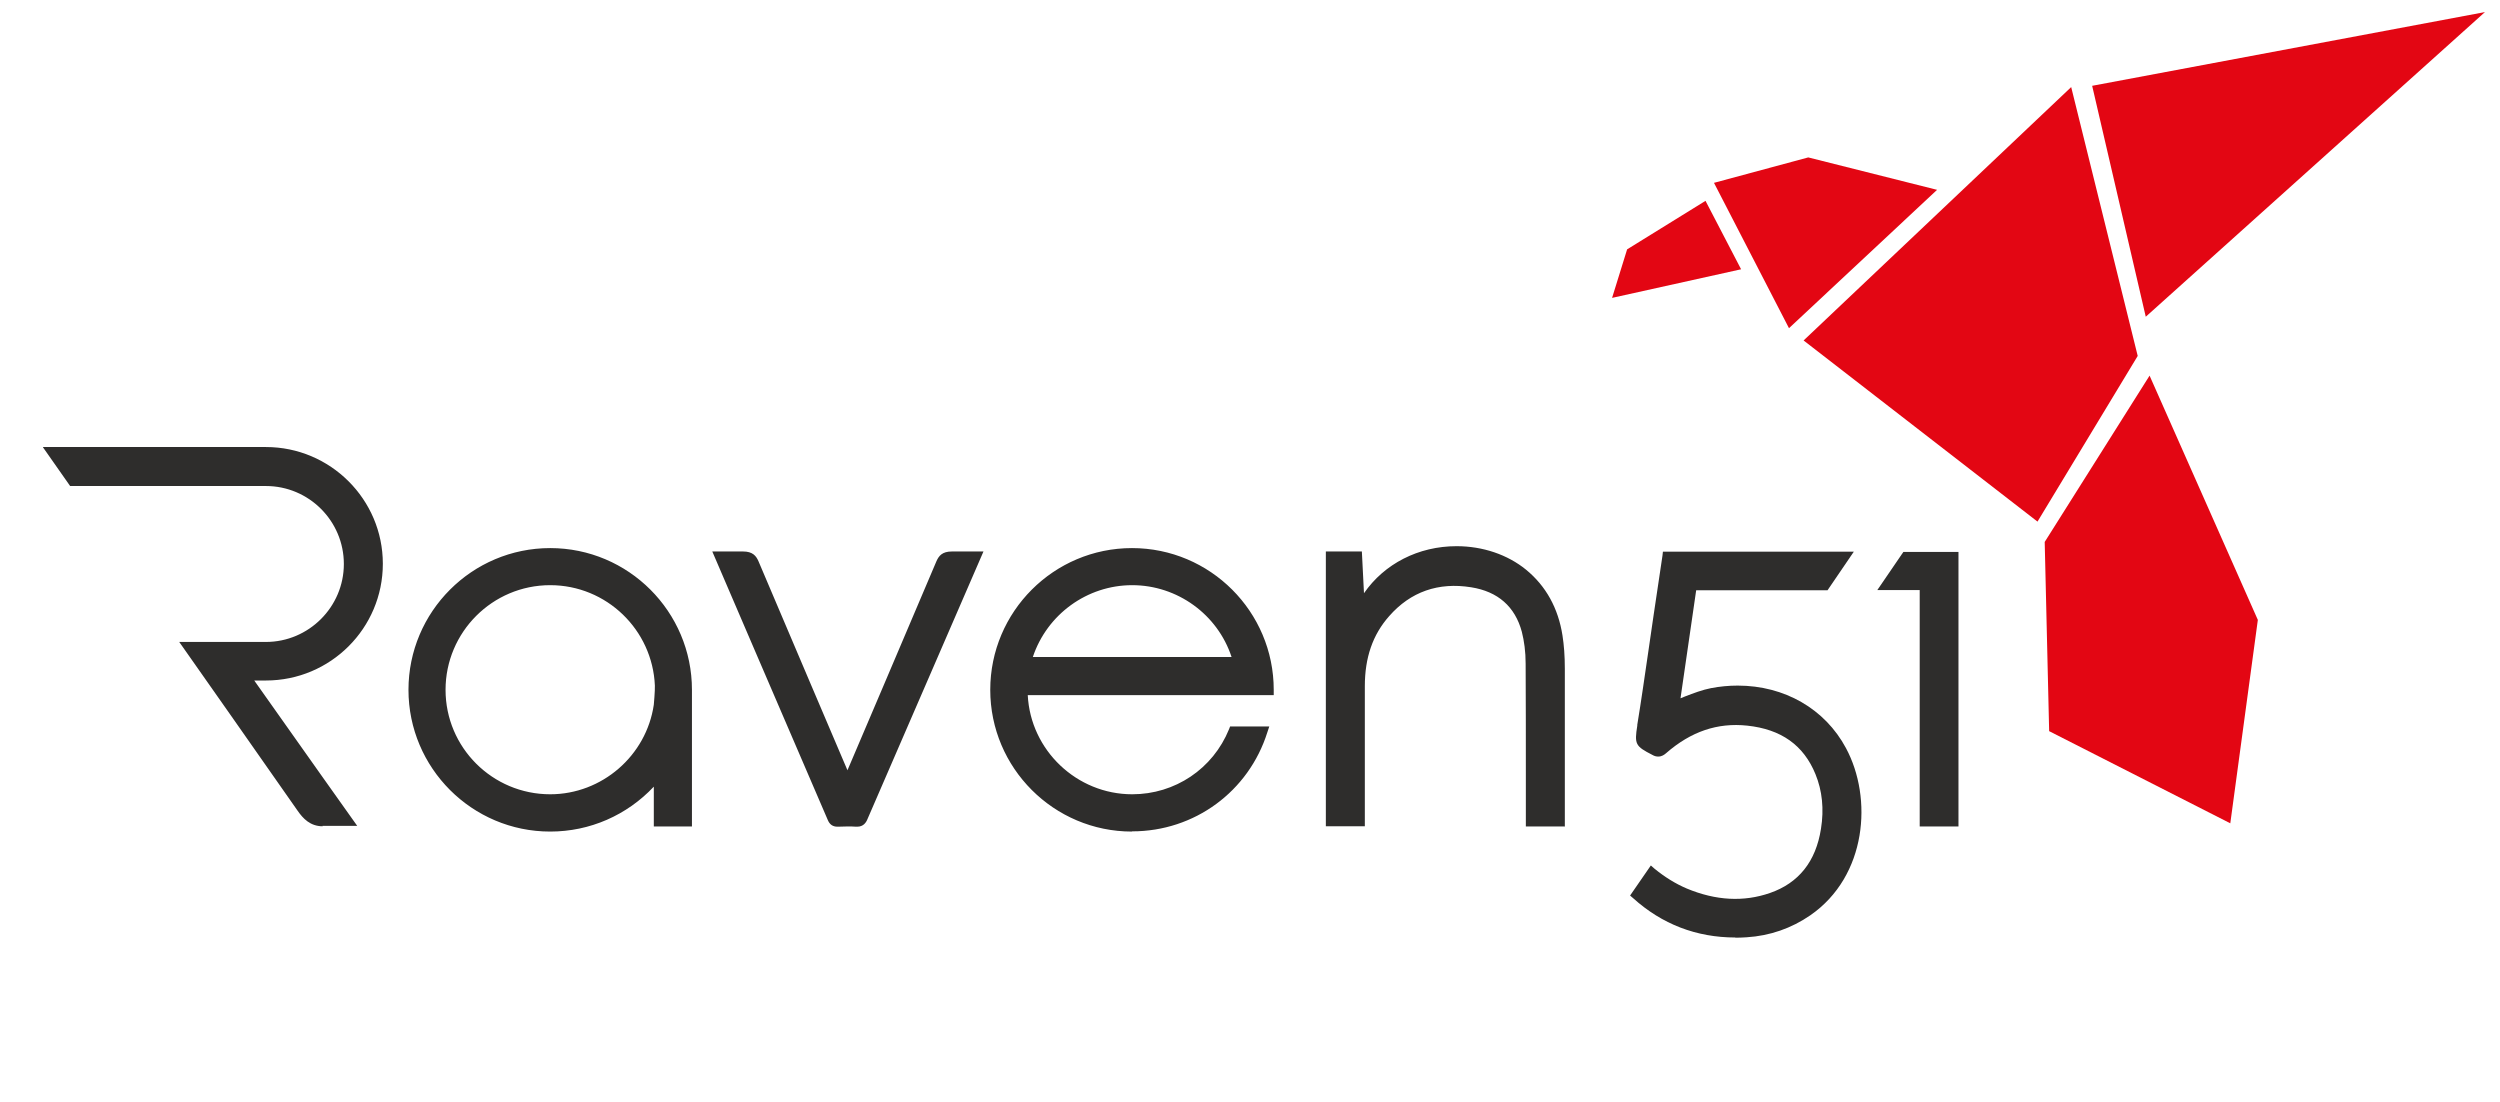 <svg xmlns="http://www.w3.org/2000/svg" xmlns:xlink="http://www.w3.org/1999/xlink" id="Ebene_1" viewBox="0 0 118 52"><defs><style>      .st0 {        fill: none;      }      .st1 {        fill: #e30613;      }      .st2 {        fill: #2e2d2c;      }      .st3 {        clip-path: url(#clippath);      }    </style><clipPath id="clippath"><rect class="st0" x="2.03" y=".57" width="115.26" height="43.68"></rect></clipPath></defs><polygon class="st1" points="97.76 4.11 85.13 16.07 96.17 24.62 100.9 16.8 97.76 4.11"></polygon><polygon class="st1" points="98.75 4.05 101.28 14.95 117.29 .57 98.75 4.05"></polygon><polygon class="st1" points="96.51 25.58 96.72 34.51 105.27 38.86 106.57 29.26 101.46 17.73 96.51 25.58"></polygon><polygon class="st1" points="80.9 8.63 84.44 15.49 91.43 8.96 85.35 7.43 80.9 8.63"></polygon><polygon class="st1" points="76.09 14.06 82.18 12.71 80.5 9.48 76.8 11.77 76.09 14.06"></polygon><g class="st3"><path class="st2" d="M81.91,44.25h0c-1.84,0-3.47-.63-4.83-1.86l-.14-.12.98-1.42.17.15c.49.4.99.71,1.53.94,1.37.57,2.68.64,3.92.21,1.36-.47,2.17-1.49,2.41-3.03.15-.93.06-1.8-.26-2.58-.56-1.37-1.62-2.12-3.22-2.29-1.41-.15-2.66.28-3.83,1.3-.08.07-.2.16-.37.16-.09,0-.18-.02-.28-.08-.8-.41-.85-.5-.71-1.38v-.04c.19-1.15.35-2.3.52-3.45.08-.58.17-1.15.25-1.72.14-.93.28-1.87.42-2.82l.02-.18h9.01l-1.24,1.82h-6.2l-.74,5.1c.07-.03.14-.06.22-.09.39-.15.81-.31,1.22-.39.42-.08.84-.12,1.26-.12,2.21,0,4.12,1.1,5.11,2.95,1.27,2.36.99,6.04-1.68,7.89-.9.62-1.91.97-3.01,1.04-.18.01-.35.02-.53.02"></path><polygon class="st2" points="92.44 39.01 90.61 39.01 90.61 27.85 88.61 27.85 89.84 26.05 92.44 26.05 92.44 39.01"></polygon><path class="st2" d="M32.66,39.01h-1.8v-1.88c-1.27,1.35-3.02,2.12-4.89,2.12-3.69,0-6.69-3-6.69-6.69s3-6.69,6.69-6.69,6.69,3,6.69,6.69v6.45ZM25.97,27.62c-2.73,0-4.94,2.22-4.94,4.94s2.21,4.93,4.94,4.93c2.44,0,4.54-1.82,4.89-4.23,0,0,.06-.66.05-.9-.02-.24,0,0,0,0-.11-2.63-2.28-4.74-4.94-4.74M15.23,39c-.59,0-.93-.37-1.18-.73-.88-1.27-5.59-7.97-5.59-7.97h4.09c2.02,0,3.68-1.65,3.68-3.68s-1.65-3.68-3.68-3.68H3.31l-1.29-1.84h10.53c3.04,0,5.52,2.47,5.52,5.51s-2.47,5.51-5.52,5.51h-.55c2.05,2.91,4.86,6.86,4.86,6.86,0,0-1.56,0-1.64,0M53.43,39.25c-3.69,0-6.69-3-6.69-6.69s3-6.69,6.69-6.69,6.69,3,6.69,6.69v.25h-11.61c.13,2.6,2.31,4.68,4.93,4.68,2.02,0,3.81-1.2,4.57-3.07l.05-.13h1.85l-.09.27c-.88,2.8-3.44,4.68-6.38,4.68M48.75,31.01h9.38c-.66-2.01-2.56-3.39-4.69-3.39s-4.02,1.38-4.69,3.39M73.87,39.01h-1.85v-2.44c0-1.72,0-3.5-.01-5.25,0-.56-.07-1.07-.18-1.5-.32-1.19-1.13-1.9-2.39-2.1-1.55-.25-2.86.21-3.87,1.36-.78.88-1.15,1.96-1.15,3.31,0,1.38,0,6.61,0,6.61h-1.84v-12.97h1.7l.1,1.97c.96-1.39,2.57-2.22,4.37-2.22,1.24,0,2.41.4,3.28,1.11.94.77,1.52,1.82,1.72,3.11.07.45.11.95.11,1.57,0,1.67,0,3.35,0,5.02v2.4ZM39.99,36.38s3.11-7.29,4.21-9.89c.11-.25.27-.46.73-.46.13,0,1.49,0,1.49,0,0,0-4.5,10.38-5.47,12.62-.07.18-.2.37-.49.37-.02,0-.04,0-.06,0-.25-.02-.54-.01-.84,0h-.03c-.22,0-.37-.1-.46-.32-1.7-3.94-5.45-12.67-5.45-12.67,0,0,1.32,0,1.45,0,.46,0,.62.21.73.46,1.1,2.6,4.21,9.89,4.21,9.89"></path></g></svg>